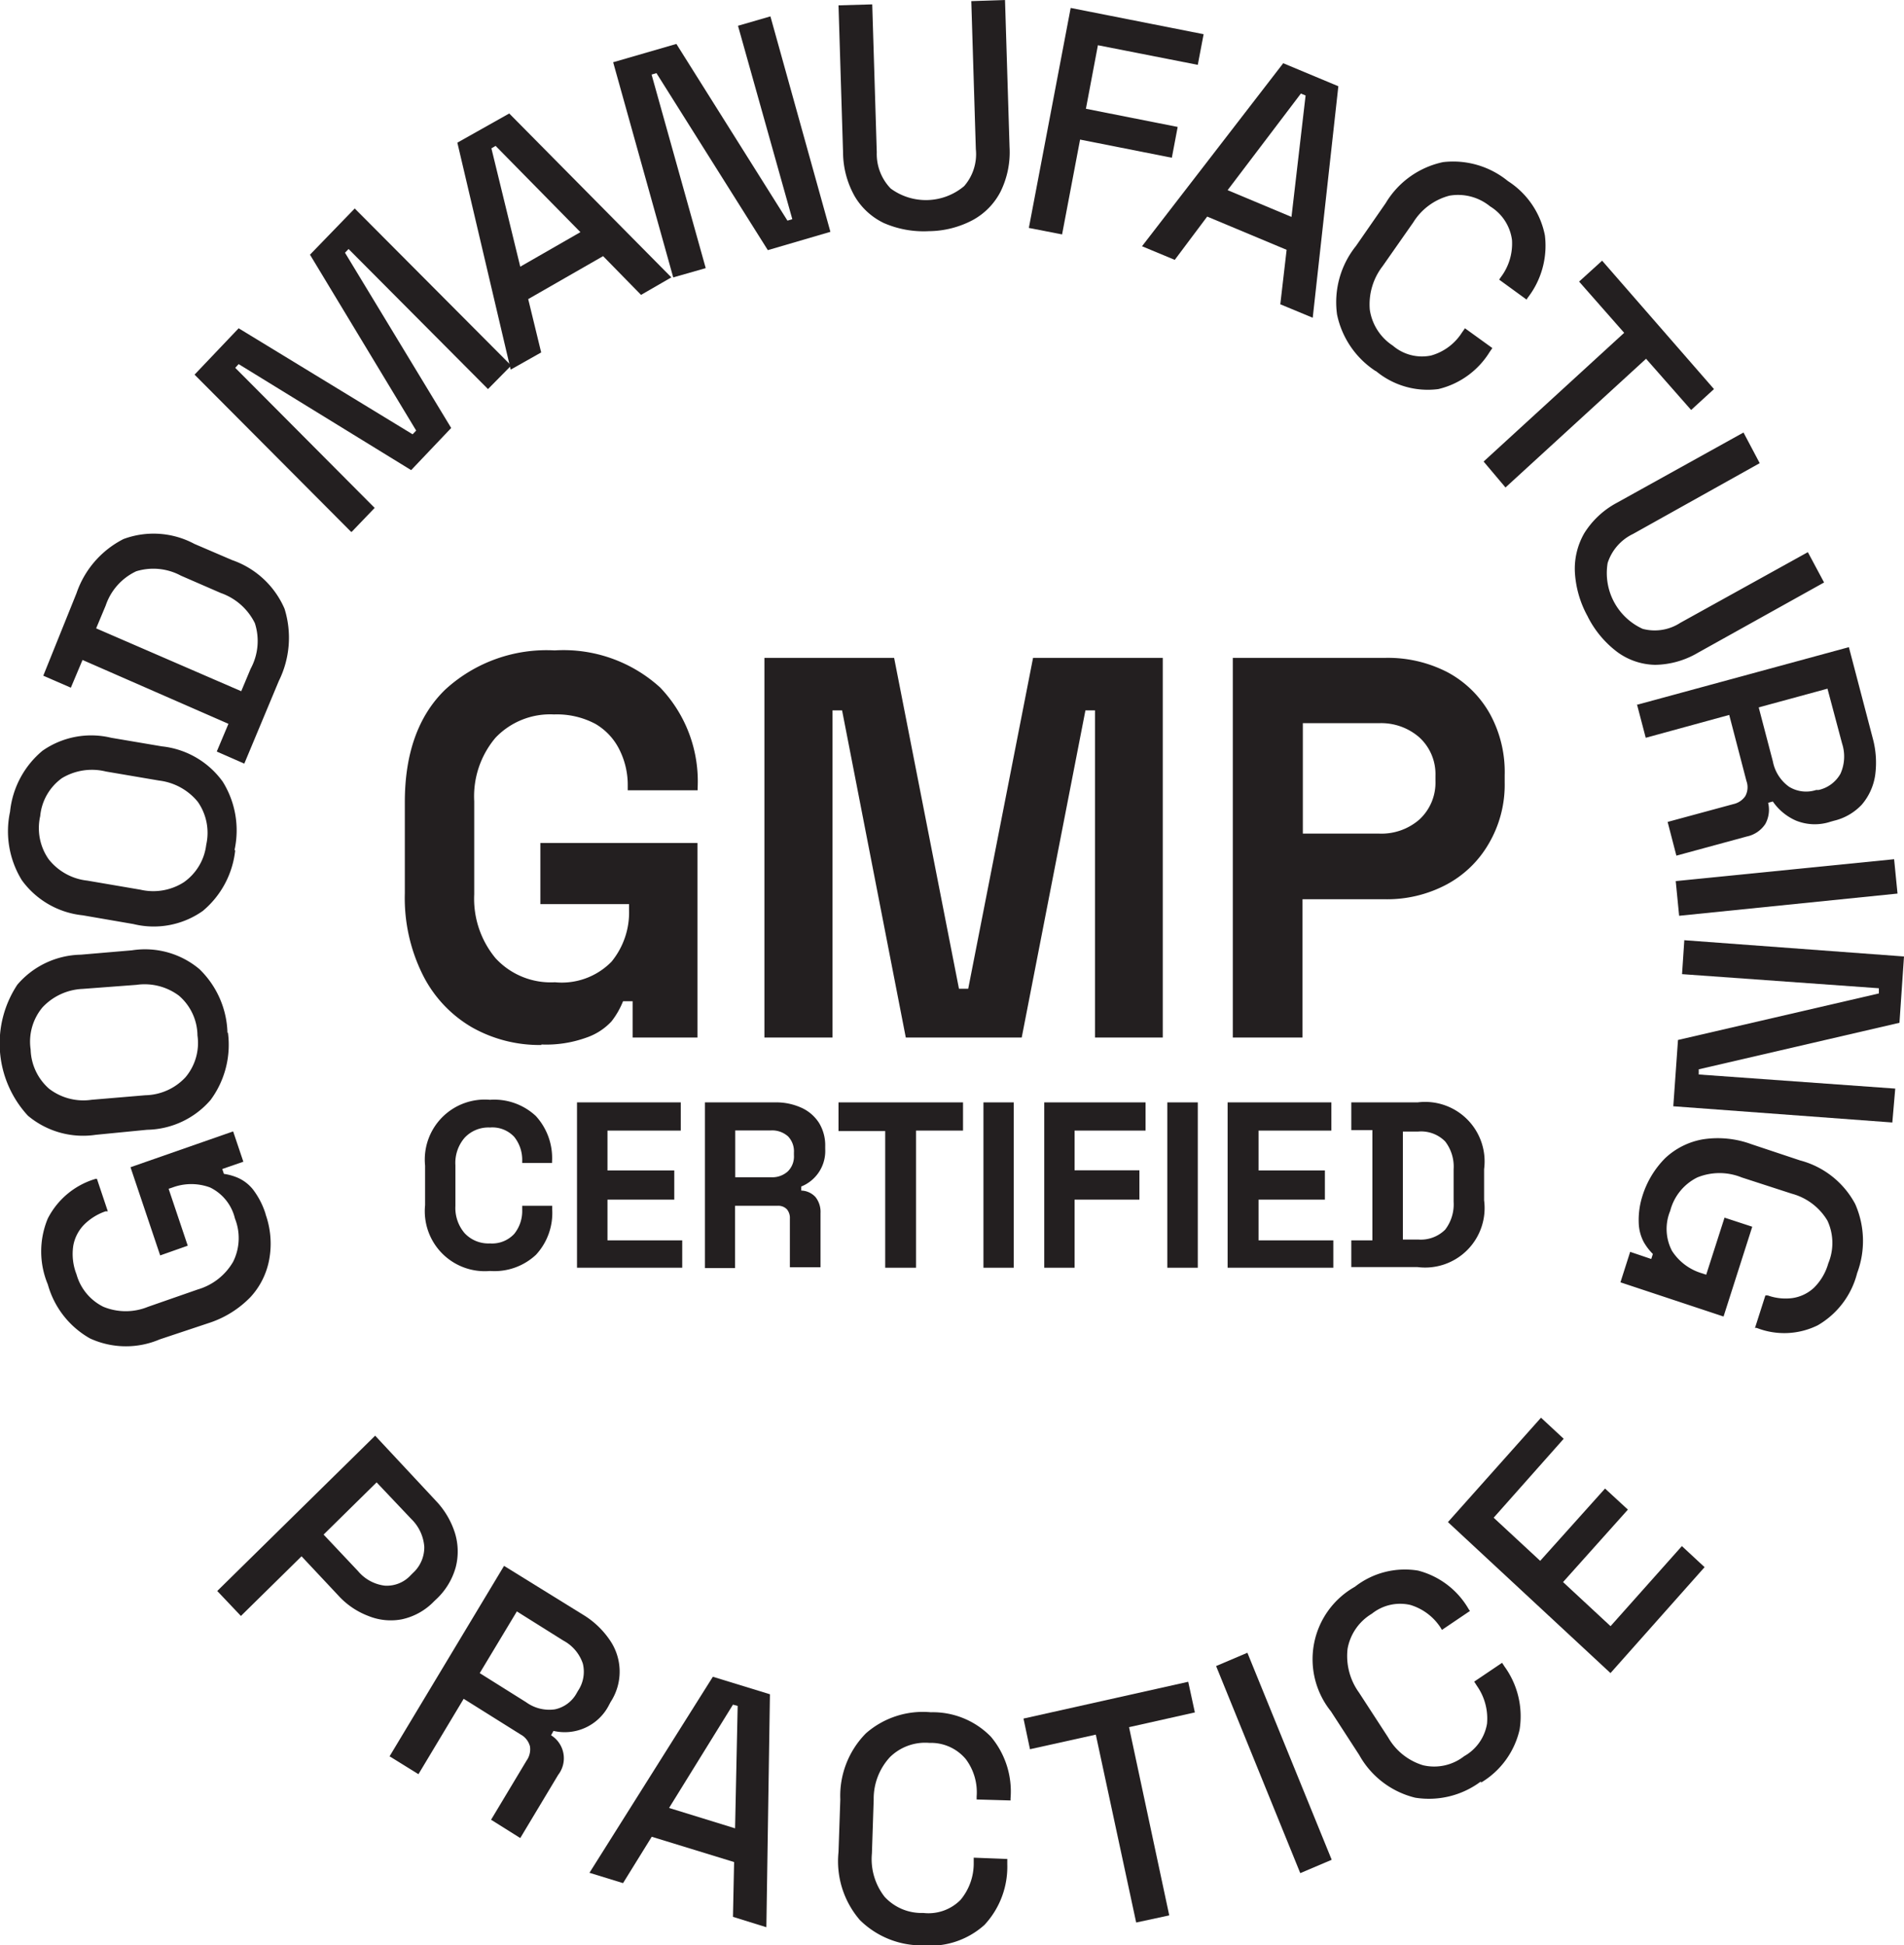 <svg viewBox="0 0 117.44 120" xmlns="http://www.w3.org/2000/svg" data-sanitized-data-name="Layer 1" data-name="Layer 1" id="Layer_1"><defs><style>.cls-1{fill:#231f20;}</style></defs><path transform="translate(-1.28)" d="M17.66,74.9a5.41,5.41,0,0,1,.24,2.71A4.66,4.66,0,0,1,16.74,80a6.26,6.26,0,0,1-2.61,1.62l-3,1a5.3,5.3,0,0,1-4.3-.06,5.51,5.51,0,0,1-2.6-3.33,5.27,5.27,0,0,1,0-4.07,4.85,4.85,0,0,1,2.94-2.44l.09,0,.67,2-.14,0a3.47,3.47,0,0,0-1.31.81,2.48,2.48,0,0,0-.68,1.31A3.44,3.44,0,0,0,6,78.61a3.18,3.18,0,0,0,1.66,2,3.62,3.62,0,0,0,2.75,0l3.07-1.07a3.72,3.72,0,0,0,2.18-1.71,3.27,3.27,0,0,0,.11-2.67,2.86,2.86,0,0,0-1.53-1.91,3.32,3.32,0,0,0-2.32,0l-.24.08,1.18,3.51-1.7.6L9.33,72l6.33-2.21.63,1.87-1.3.45.1.3a3.38,3.38,0,0,1,.88.25,2.47,2.47,0,0,1,.92.72,4.92,4.92,0,0,1,.78,1.53Z" class="cls-1"></path><path transform="translate(-1.28)" d="M15.34,63.7a5.73,5.73,0,0,1-1.07,4.15,5.29,5.29,0,0,1-3.92,1.84L7.19,70A5.29,5.29,0,0,1,3,68.82a6.57,6.57,0,0,1-.65-8.08,5.28,5.28,0,0,1,3.91-1.85l3.16-.27a5.21,5.21,0,0,1,4.16,1.16,5.68,5.68,0,0,1,1.73,3.93Zm-1.88.16a3.28,3.28,0,0,0-1.14-2.44,3.54,3.54,0,0,0-2.62-.67L6.38,61A3.6,3.6,0,0,0,3.9,62.14a3.3,3.3,0,0,0-.73,2.6,3.34,3.34,0,0,0,1.14,2.42,3.47,3.47,0,0,0,2.62.68l3.32-.28a3.47,3.47,0,0,0,2.48-1.12,3.28,3.28,0,0,0,.73-2.57Z" class="cls-1"></path><path transform="translate(-1.28)" d="M15.79,52.43a5.65,5.65,0,0,1-2,3.76A5.24,5.24,0,0,1,9.51,57l-3.13-.54a5.31,5.31,0,0,1-3.75-2.16,5.75,5.75,0,0,1-.73-4.23,5.63,5.63,0,0,1,2-3.76,5.24,5.24,0,0,1,4.24-.8l3.13.53a5.31,5.31,0,0,1,3.75,2.18,5.68,5.68,0,0,1,.72,4.24ZM14,52.11a3.34,3.34,0,0,0-.52-2.65,3.64,3.64,0,0,0-2.38-1.31l-3.29-.56A3.58,3.58,0,0,0,5.1,48a3.26,3.26,0,0,0-1.34,2.34A3.35,3.35,0,0,0,4.28,53a3.51,3.51,0,0,0,2.38,1.32l3.28.56a3.5,3.5,0,0,0,2.68-.46A3.3,3.3,0,0,0,14,52.11Z" class="cls-1"></path><path transform="translate(-1.28)" d="M16.36,47.11l-1.71-.75.72-1.71-9-3.94-.72,1.71-1.7-.74L6,36.59a5.86,5.86,0,0,1,2.9-3.34,5.33,5.33,0,0,1,4.37.3l2.33,1a5.47,5.47,0,0,1,3.23,3A6,6,0,0,1,18.48,42L16.35,47.1Zm-.21-4.45.59-1.41A3.58,3.58,0,0,0,17,38.44a3.7,3.7,0,0,0-2.1-1.86l-2.46-1.07a3.59,3.59,0,0,0-2.76-.27A3.6,3.6,0,0,0,7.8,37.35l-.59,1.41,9,3.9Z" class="cls-1"></path><path transform="translate(-1.28)" d="M22.93,32.8l-9.65-9.69L16,20.25l10.73,6.54.22-.23L20.4,15.71l2.76-2.85,9.65,9.69L31.38,24l-8.6-8.64-.22.23L29.11,26.4,26.64,29,16,22.46l-.21.23,8.6,8.64-1.42,1.48Z" class="cls-1"></path><path transform="translate(-1.28)" d="M32.78,22.8l-3.29-14L32.69,7l10,10.11-1.87,1.08-2.34-2.39-4.62,2.65.8,3.29Zm.59-6.35,3.71-2.13L31.85,9l-.26.15Z" class="cls-1"></path><path transform="translate(-1.28)" d="M42.81,17.13,39.1,3.84,43,2.71l6.85,10.9.3-.09L46.8,1.59l2-.58L52.5,14.3l-3.86,1.13L41.77,4.51l-.3.09,3.34,11.94-2,.57Z" class="cls-1"></path><path transform="translate(-1.28)" d="M58.57,14.26a6.13,6.13,0,0,1-2.77-.5A4.18,4.18,0,0,1,54,12.11a5.56,5.56,0,0,1-.72-2.7L53,.33,55.08.27l.28,9.13a3.06,3.06,0,0,0,.86,2.23,3.66,3.66,0,0,0,4.53-.15,3,3,0,0,0,.72-2.28L61.19.07,63.27,0l.28,9.08A5.51,5.51,0,0,1,63,11.81a4.16,4.16,0,0,1-1.73,1.77A5.88,5.88,0,0,1,58.57,14.26Z" class="cls-1"></path><path transform="translate(-1.28)" d="M64.74,14.06,67.32.49l8.2,1.62L75.16,4,69,2.79l-.74,3.92,5.66,1.12-.36,1.9L67.9,8.61l-1.11,5.85Z" class="cls-1"></path><path transform="translate(-1.28)" d="M71.72,15.19,80.43,3.9l3.4,1.42L82.25,19.6l-2-.83.39-3.36-4.9-2.05-2,2.67ZM77,11.73l3.94,1.65.87-7.49-.29-.12Z" class="cls-1"></path><path transform="translate(-1.28)" d="M86.13,22.89a5.5,5.5,0,0,1-2.38-3.49,5.54,5.54,0,0,1,1.17-4.23l1.83-2.64A5.43,5.43,0,0,1,90.29,10a5.34,5.34,0,0,1,4,1.17,5.16,5.16,0,0,1,2.28,3.35,5.24,5.24,0,0,1-1.07,3.86l-.06.1-1.69-1.23.1-.15a3.43,3.43,0,0,0,.69-2.3,2.86,2.86,0,0,0-1.35-2.07,3.12,3.12,0,0,0-2.51-.66,3.74,3.74,0,0,0-2.23,1.65l-1.89,2.7a3.85,3.85,0,0,0-.79,2.68,3.2,3.2,0,0,0,1.42,2.22,2.76,2.76,0,0,0,2.36.61,3.31,3.31,0,0,0,1.9-1.41l.19-.27,1.69,1.22-.16.23A5.11,5.11,0,0,1,90,24a5,5,0,0,1-3.85-1.11Z" class="cls-1"></path><path transform="translate(-1.28)" d="M92.79,28.47l8.67-7.94-2.78-3.16,1.42-1.29L107,24l-1.41,1.29-2.78-3.16-8.67,7.94Z" class="cls-1"></path><path transform="translate(-1.28)" d="M99.23,38.06a6.36,6.36,0,0,1-.81-2.76A4.39,4.39,0,0,1,99,32.89a5.32,5.32,0,0,1,2-1.87l7.82-4.34,1,1.89L102,32.94a3,3,0,0,0-1.56,1.79,3.78,3.78,0,0,0,2.16,4.06,2.89,2.89,0,0,0,2.32-.37l7.87-4.36,1,1.87L106,40.27a5.34,5.34,0,0,1-2.63.74,4.07,4.07,0,0,1-2.32-.78,6.26,6.26,0,0,1-1.83-2.18Z" class="cls-1"></path><path transform="translate(-1.28)" d="M102.23,43.48l13.09-3.56,1.47,5.61a5.73,5.73,0,0,1,.15,2.3,3.6,3.6,0,0,1-.82,1.8,3.44,3.44,0,0,1-1.73,1l-.21.06a3.09,3.09,0,0,1-2.12-.07,3.38,3.38,0,0,1-1.43-1.18l-.29.08a1.83,1.83,0,0,1-.17,1.3,1.81,1.81,0,0,1-1.15.78l-4.34,1.18-.54-2.08,4.06-1.1a1.2,1.2,0,0,0,.73-.49,1.14,1.14,0,0,0,.07-.94l-1.06-4.07-5.15,1.41-.54-2.06Zm7.53.16.87,3.32a2.5,2.5,0,0,0,1,1.57,2,2,0,0,0,1.67.2l.15,0a2.06,2.06,0,0,0,1.35-1,2.59,2.59,0,0,0,.1-1.87L114,42.48l-4.26,1.16Z" class="cls-1"></path><path transform="translate(-1.28)" d="M104.64,54.35,118.11,53l.21,2.12-13.47,1.37Z" class="cls-1"></path><path transform="translate(-1.28)" d="M105.21,58l13.51,1-.28,4.09-12.38,2.87,0,.32,12.12.87L118,69.24l-13.51-1,.29-4.09,12.39-2.87,0-.32-12.14-.87.14-2.1Z" class="cls-1"></path><path transform="translate(-1.28)" d="M102.59,73.76a5.71,5.71,0,0,1,1.4-2.32,4.53,4.53,0,0,1,2.32-1.16,6,6,0,0,1,3,.3l3,1a5.41,5.41,0,0,1,3.4,2.69,5.64,5.64,0,0,1,.12,4.26,5.19,5.19,0,0,1-2.43,3.22,4.66,4.66,0,0,1-3.77.16l-.1,0,.64-2,.15,0a3.27,3.27,0,0,0,1.53.16,2.47,2.47,0,0,0,1.31-.63,3.41,3.41,0,0,0,.89-1.51A3.27,3.27,0,0,0,114,75.3a3.67,3.67,0,0,0-2.21-1.67l-3.08-1a3.63,3.63,0,0,0-2.74,0,3.19,3.19,0,0,0-1.67,2.06,2.92,2.92,0,0,0,.11,2.47,3.31,3.31,0,0,0,1.87,1.39l.24.08,1.13-3.52,1.71.56-1.77,5.54-6.36-2.11.6-1.88,1.3.44.1-.31a3.41,3.41,0,0,1-.56-.73,2.69,2.69,0,0,1-.31-1.14A4.88,4.88,0,0,1,102.59,73.76Z" class="cls-1"></path><path transform="translate(-1.28)" d="M14.67,98.15l9.75-9.59,3.73,4a5.12,5.12,0,0,1,1.19,2,3.88,3.88,0,0,1,.05,2.11,4.26,4.26,0,0,1-1.16,1.94l-.18.17a3.88,3.88,0,0,1-2,1.11A3.66,3.66,0,0,1,24,99.68a4.8,4.8,0,0,1-1.86-1.27L19.88,96l-3.74,3.68-1.45-1.53Zm6.57-3.49,2.13,2.26a2.55,2.55,0,0,0,1.64.89,2,2,0,0,0,1.6-.64l.14-.14a2.14,2.14,0,0,0,.7-1.62,2.66,2.66,0,0,0-.8-1.71l-2.14-2.26-3.27,3.22Z" class="cls-1"></path><path transform="translate(-1.28)" d="M25.29,108.37l7.08-11.78,4.85,3a5.32,5.32,0,0,1,1.66,1.56,3.42,3.42,0,0,1,.06,3.84l-.1.19a3.06,3.06,0,0,1-3.42,1.59l-.15.27a1.67,1.67,0,0,1,.44,2.44l-2.34,3.9-1.8-1.13,2.19-3.65a1.21,1.21,0,0,0,.21-.87,1.17,1.17,0,0,0-.58-.74l-3.51-2.2-2.79,4.65-1.79-1.11Zm5.57-5.17L33.73,105a2.43,2.43,0,0,0,1.78.44,2,2,0,0,0,1.34-1l.08-.14a2.11,2.11,0,0,0,.3-1.68,2.51,2.51,0,0,0-1.2-1.42l-2.87-1.8-2.31,3.84Z" class="cls-1"></path><path transform="translate(-1.28)" d="M37.64,115.52l7.61-12.09,3.52,1.08-.22,14.37-2.06-.64.07-3.38-5.08-1.56-1.77,2.86-2.08-.64Zm4.9-4,4.08,1.26.16-7.55-.29-.08-3.94,6.37Z" class="cls-1"></path><path transform="translate(-1.28)" d="M58.2,120a5.41,5.41,0,0,1-3.88-1.56A5.55,5.55,0,0,1,53,114.24l.11-3.24a5.49,5.49,0,0,1,1.58-4.08,5.33,5.33,0,0,1,4-1.3,5,5,0,0,1,3.71,1.51,5.24,5.24,0,0,1,1.21,3.81v.12L61.52,111v-.18a3.41,3.41,0,0,0-.67-2.31,2.8,2.8,0,0,0-2.24-1,3.1,3.1,0,0,0-2.44.88,3.78,3.78,0,0,0-1,2.62l-.11,3.32a3.77,3.77,0,0,0,.78,2.67,3.09,3.09,0,0,0,2.39,1,2.78,2.78,0,0,0,2.3-.81,3.51,3.51,0,0,0,.81-2.26l0-.34,2.07.08V115A5.26,5.26,0,0,1,62,118.74,5,5,0,0,1,58.2,120Z" class="cls-1"></path><path transform="translate(-1.28)" d="M71.36,118.59,68.87,107l-4.06.9-.4-1.89,10.16-2.27.41,1.89-4.06.91,2.48,11.61Z" class="cls-1"></path><path transform="translate(-1.28)" d="M81.48,115.54l-5.19-12.77,1.93-.82,5.2,12.77-1.93.82Z" class="cls-1"></path><path transform="translate(-1.28)" d="M92.62,109.89a5.34,5.34,0,0,1-4.05,1,5.42,5.42,0,0,1-3.45-2.63l-1.75-2.7a5.13,5.13,0,0,1,1.48-7.68,5,5,0,0,1,3.89-1,5.06,5.06,0,0,1,3.14,2.4l.07.09-1.73,1.17-.09-.15A3.39,3.39,0,0,0,88.27,99a2.79,2.79,0,0,0-2.37.54,3.17,3.17,0,0,0-1.5,2.16,3.85,3.85,0,0,0,.7,2.7l1.8,2.77a3.72,3.72,0,0,0,2.16,1.72,3,3,0,0,0,2.53-.56,2.83,2.83,0,0,0,1.41-2,3.5,3.5,0,0,0-.61-2.32l-.18-.28,1.72-1.16.15.23a5.23,5.23,0,0,1,.93,3.89,5.14,5.14,0,0,1-2.38,3.27Z" class="cls-1"></path><path transform="translate(-1.28)" d="M100.59,103.18l-10-9.29,5.74-6.44,1.4,1.3-4.32,4.87,2.87,2.66,4-4.46,1.41,1.3-4,4.47,2.93,2.72,4.4-4.94,1.4,1.3-5.8,6.53Z" class="cls-1"></path><path transform="translate(-1.28)" d="M34.67,64.46a8.46,8.46,0,0,1-4.28-1.09,7.75,7.75,0,0,1-3-3.17,10.62,10.62,0,0,1-1.14-5.1V49.48c0-3,.83-5.33,2.49-6.94a9.24,9.24,0,0,1,6.75-2.42A8.85,8.85,0,0,1,42,42.41a8.37,8.37,0,0,1,2.31,6.21v.13H40v-.27a4.85,4.85,0,0,0-.51-2.23A3.77,3.77,0,0,0,38,44.65a5.06,5.06,0,0,0-2.55-.58,4.65,4.65,0,0,0-3.61,1.44,5.6,5.6,0,0,0-1.31,3.91v5.75a5.74,5.74,0,0,0,1.31,3.93,4.62,4.62,0,0,0,3.67,1.49A4.29,4.29,0,0,0,39,59.32a4.79,4.79,0,0,0,1.08-3.21v-.34H34.61V52H44.3V64h-4V61.76h-.59A5,5,0,0,1,39,63,3.75,3.75,0,0,1,37.46,64a7.29,7.29,0,0,1-2.79.43Z" class="cls-1"></path><path transform="translate(-1.28)" d="M48.43,64V40.58h8l4,20.41H61l4-20.41h8V64H68.82V43.82h-.59L64.3,64H57.15L53.22,43.82h-.59V64h-4.2Z" class="cls-1"></path><path transform="translate(-1.28)" d="M77.32,64V40.58h9.43a8,8,0,0,1,3.82.89A6.53,6.53,0,0,1,93.16,44a7.44,7.44,0,0,1,.93,3.81v.47a7.17,7.17,0,0,1-1,3.79,6.59,6.59,0,0,1-2.62,2.51,7.81,7.81,0,0,1-3.75.89h-5.1V64Zm4.32-12.58h4.69a3.56,3.56,0,0,0,2.49-.86,3.09,3.09,0,0,0,1-2.38v-.33a3.07,3.07,0,0,0-1-2.37,3.57,3.57,0,0,0-2.49-.87H81.64v6.81Z" class="cls-1"></path><path transform="translate(-1.28)" d="M31.5,78.4a3.7,3.7,0,0,1-4-4.06V71.9a3.7,3.7,0,0,1,4-4.06,3.76,3.76,0,0,1,2.83,1,3.84,3.84,0,0,1,1,2.81v.09H33.49v-.15A2.27,2.27,0,0,0,33,70.13a1.84,1.84,0,0,0-1.5-.58,2,2,0,0,0-1.56.63,2.37,2.37,0,0,0-.57,1.7v2.5a2.39,2.39,0,0,0,.57,1.69,2,2,0,0,0,1.56.63,1.86,1.86,0,0,0,1.5-.59,2.25,2.25,0,0,0,.49-1.47v-.26h1.85v.21a3.8,3.8,0,0,1-1,2.81,3.75,3.75,0,0,1-2.83,1Z" class="cls-1"></path><path transform="translate(-1.28)" d="M36.87,78.2V68h6.4v1.74H38.75V72.2h4.12V74H38.75v2.51h4.61V78.2Z" class="cls-1"></path><path transform="translate(-1.28)" d="M44.76,78.2V68h4.32a3.76,3.76,0,0,1,1.63.33,2.51,2.51,0,0,1,1.09.94,2.65,2.65,0,0,1,.38,1.43v.18a2.36,2.36,0,0,1-1.48,2.31v.25a1.24,1.24,0,0,1,.88.4,1.48,1.48,0,0,1,.31,1v3.33H50v-3a.83.83,0,0,0-.18-.57.73.73,0,0,0-.59-.22H46.62v3.84H44.76Zm1.87-5.58h2.25a1.42,1.42,0,0,0,1-.37,1.29,1.29,0,0,0,.37-1v-.15a1.33,1.33,0,0,0-.36-1,1.47,1.47,0,0,0-1.06-.37H46.63Z" class="cls-1"></path><path transform="translate(-1.28)" d="M55.88,78.2V69.77H53V68h7.68v1.74h-2.9V78.2H55.88Z" class="cls-1"></path><path transform="translate(-1.28)" d="M61.94,78.2V68h1.87V78.2Z" class="cls-1"></path><path transform="translate(-1.28)" d="M65.69,78.2V68h6.25v1.74H67.56v2.45h4V74h-4V78.2Z" class="cls-1"></path><path transform="translate(-1.28)" d="M73.28,78.2V68h1.88V78.2Z" class="cls-1"></path><path transform="translate(-1.28)" d="M77,78.2V68h6.4v1.74H78.91V72.2H83V74H78.91v2.51h4.61V78.2Z" class="cls-1"></path><path transform="translate(-1.28)" d="M84.63,78.2V76.51h1.3v-6.8h-1.3V68h4.09a3.67,3.67,0,0,1,4.1,4.12v1.92a3.67,3.67,0,0,1-4.1,4.12H84.63Zm3.18-1.74h.94a2.13,2.13,0,0,0,1.67-.61,2.56,2.56,0,0,0,.52-1.72v-2a2.54,2.54,0,0,0-.52-1.72,2.08,2.08,0,0,0-1.67-.61h-.94v6.68Z" class="cls-1"></path></svg>